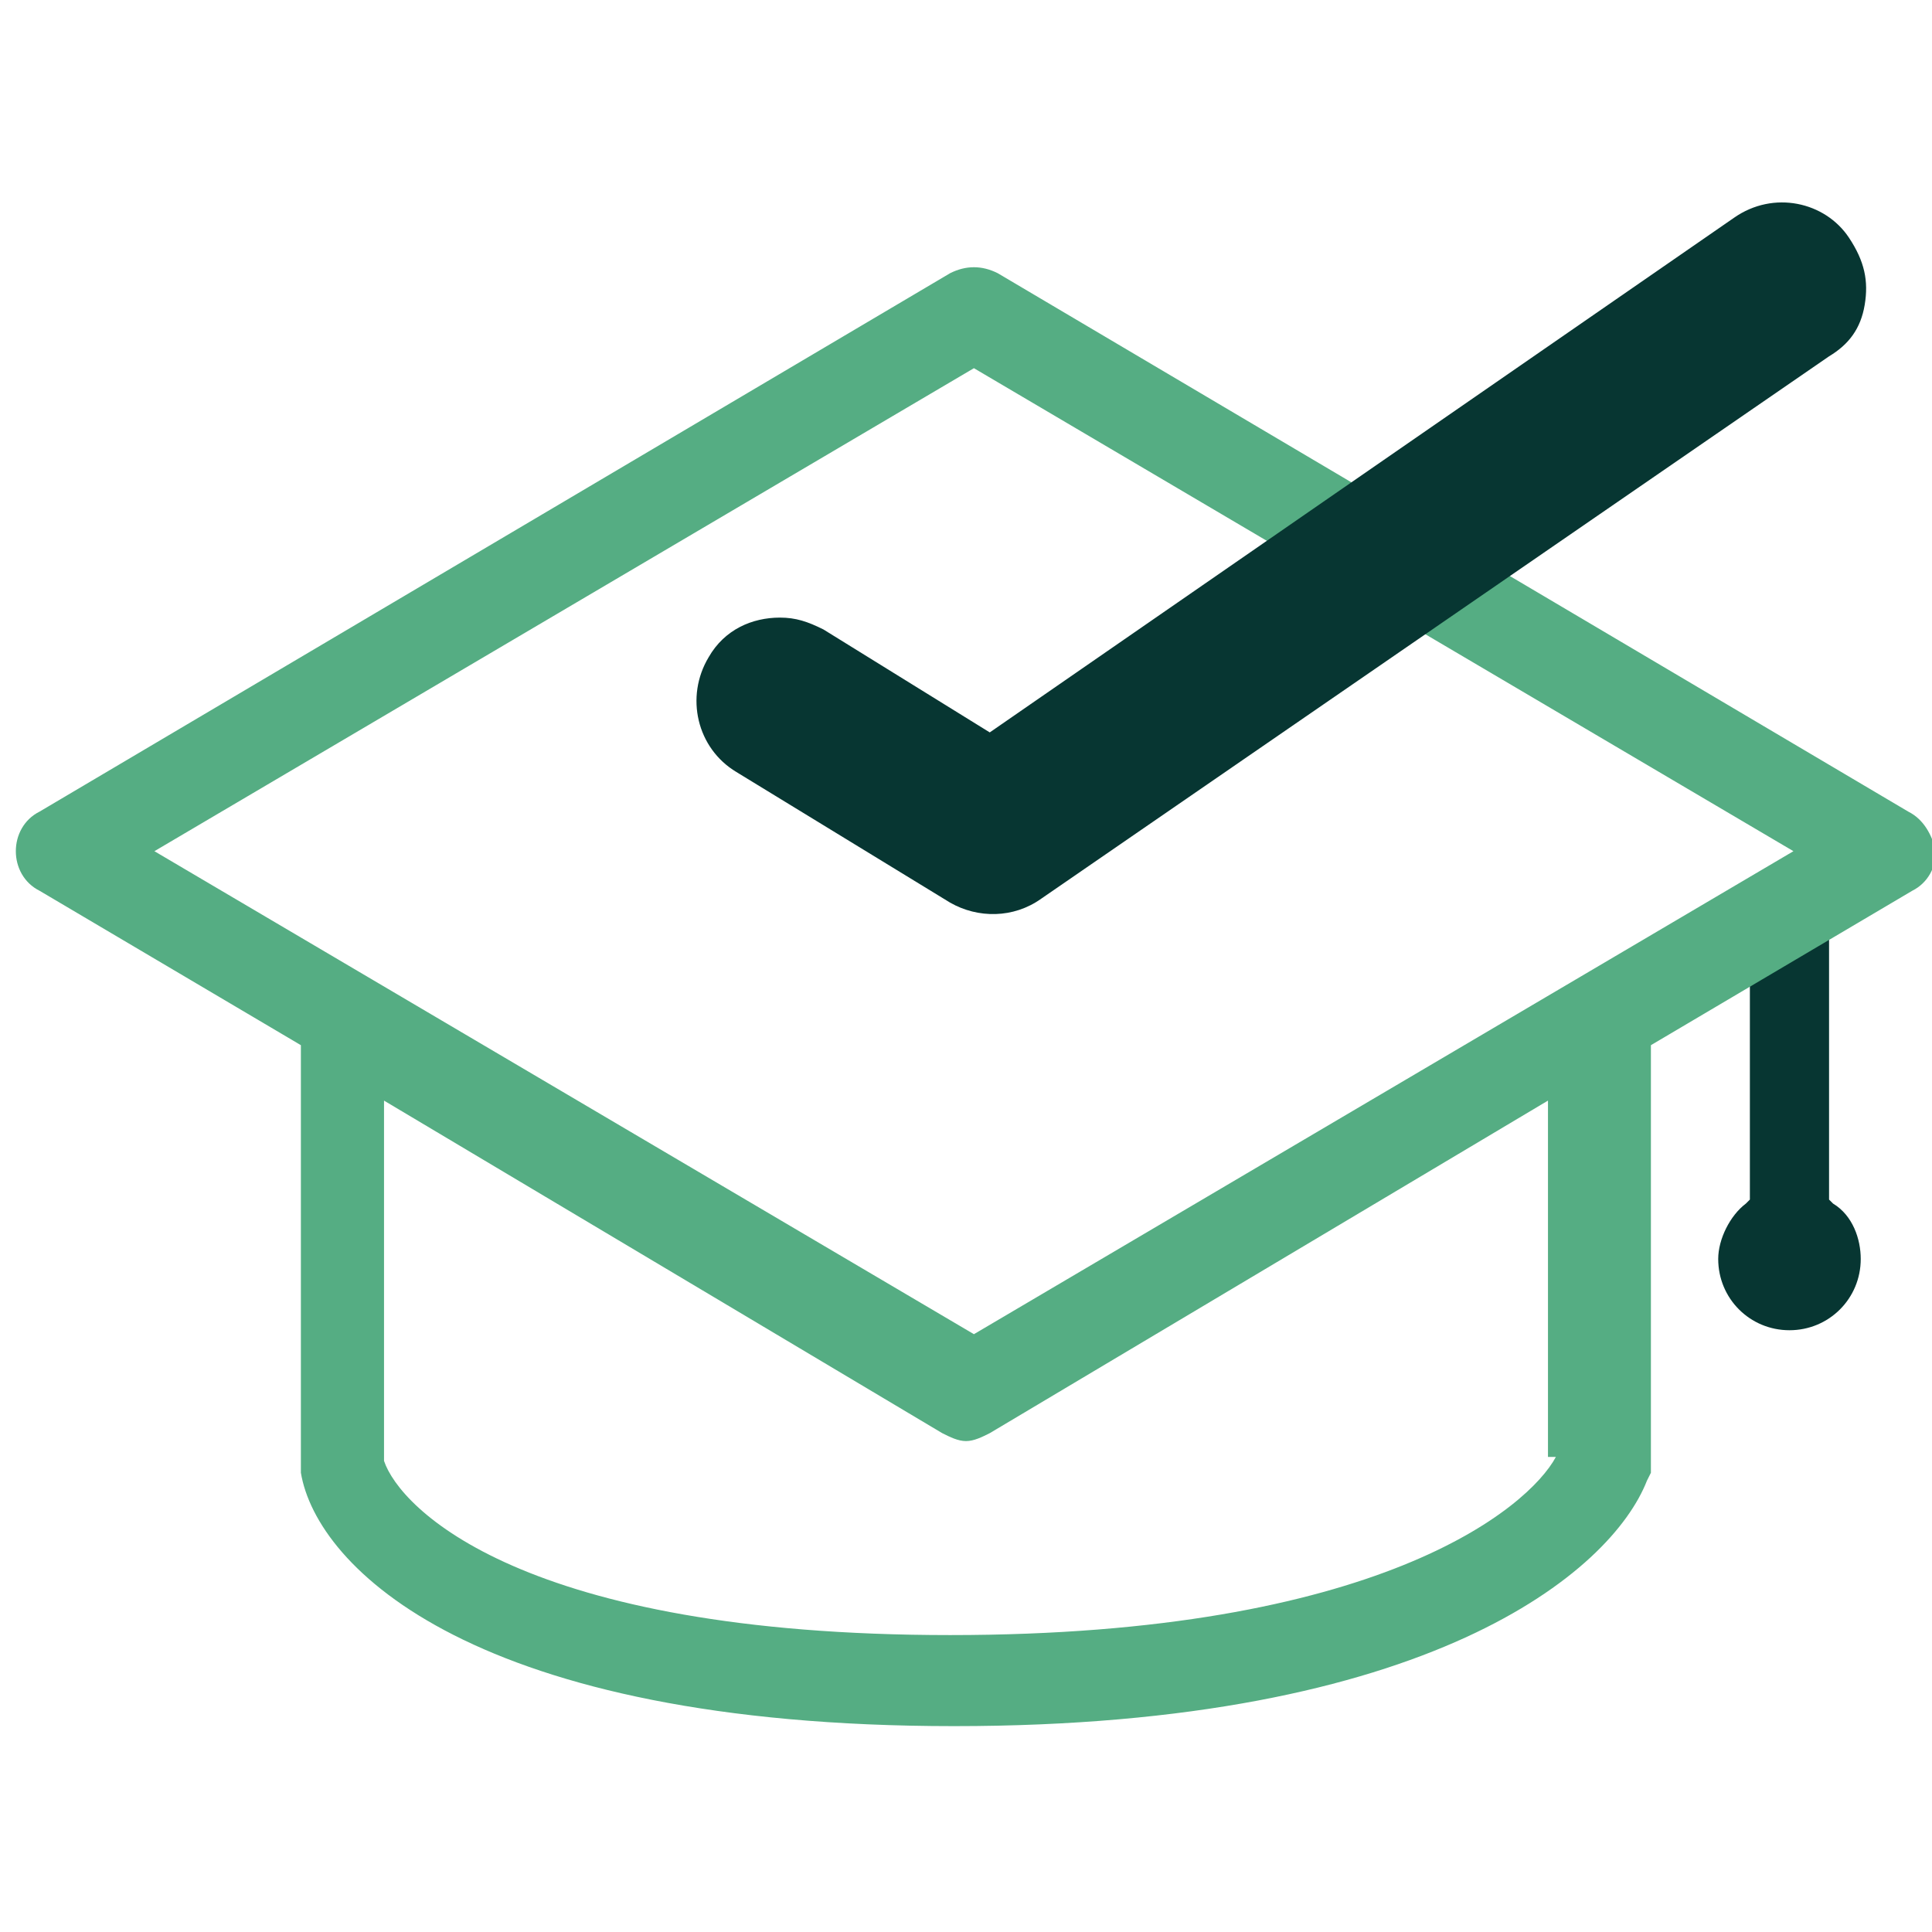 <?xml version="1.0" encoding="utf-8"?>
<!-- Generator: Adobe Illustrator 28.2.0, SVG Export Plug-In . SVG Version: 6.00 Build 0)  -->
<svg version="1.1" id="Capa_2_00000148638829029125638960000014169216805338416060_"
	 xmlns="http://www.w3.org/2000/svg" xmlns:xlink="http://www.w3.org/1999/xlink" x="0px" y="0px" viewBox="0 0 48.8 48.8"
	 style="enable-background:new 0 0 48.8 48.8;" xml:space="preserve">
<style type="text/css">
	.st0{fill:#073632;}
	.st1{fill:#55AD83;}
</style>
<g>
	<g>
		<path class="st0" d="M47,31.8c0,1-0.8,1.8-1.8,1.8c-1,0-1.8-0.8-1.8-1.8c0-0.5,0.3-1.1,0.7-1.4l0.1-0.1l0-0.1c0,0,0,0,0-0.1v-7
			c0-0.6,0.5-1,1-1c0.6,0,1,0.5,1,1v7c0,0,0,0,0,0.1l0,0.1l0.1,0.1C46.8,30.7,47,31.3,47,31.8z"/>
	</g>
	<path class="st1" d="M48.2,20.5l-23-13.6c-0.4-0.2-0.8-0.2-1.2,0l-23,13.6c-0.4,0.2-0.6,0.6-0.6,1c0,0.4,0.2,0.8,0.6,1l6.6,3.9
		v10.6v0.2c0.4,2.4,4.4,6.4,16.5,6.4c12,0,16.6-3.9,17.5-6.2l0.1-0.2V26.4l6.6-3.9c0.4-0.2,0.6-0.6,0.6-1
		C48.8,21.1,48.6,20.7,48.2,20.5z M39.3,36.8c-0.7,1.3-4.5,4.5-15.3,4.5s-13.9-3.2-14.3-4.4v-9.1l14.1,8.4c0.2,0.1,0.4,0.2,0.6,0.2
		c0.2,0,0.4-0.1,0.6-0.2l14.1-8.4V36.8z M24.6,33.7L3.9,21.5L24.6,9.3l20.7,12.2L24.6,33.7z"/>
	<g>
		<g>
			<path class="st0" d="M47.1,7.7c-0.1,0.6-0.4,1-0.9,1.3L26.3,22.7c-0.7,0.5-1.6,0.5-2.3,0.1l-5.4-3.3c-1-0.6-1.3-1.9-0.7-2.9
				c0.4-0.7,1.1-1,1.8-1c0.4,0,0.7,0.1,1.1,0.3l4.2,2.6L43.8,5.5c1-0.7,2.3-0.4,2.9,0.5C47.1,6.6,47.2,7.1,47.1,7.7z"/>
		</g>
	</g>
</g>
</svg>
